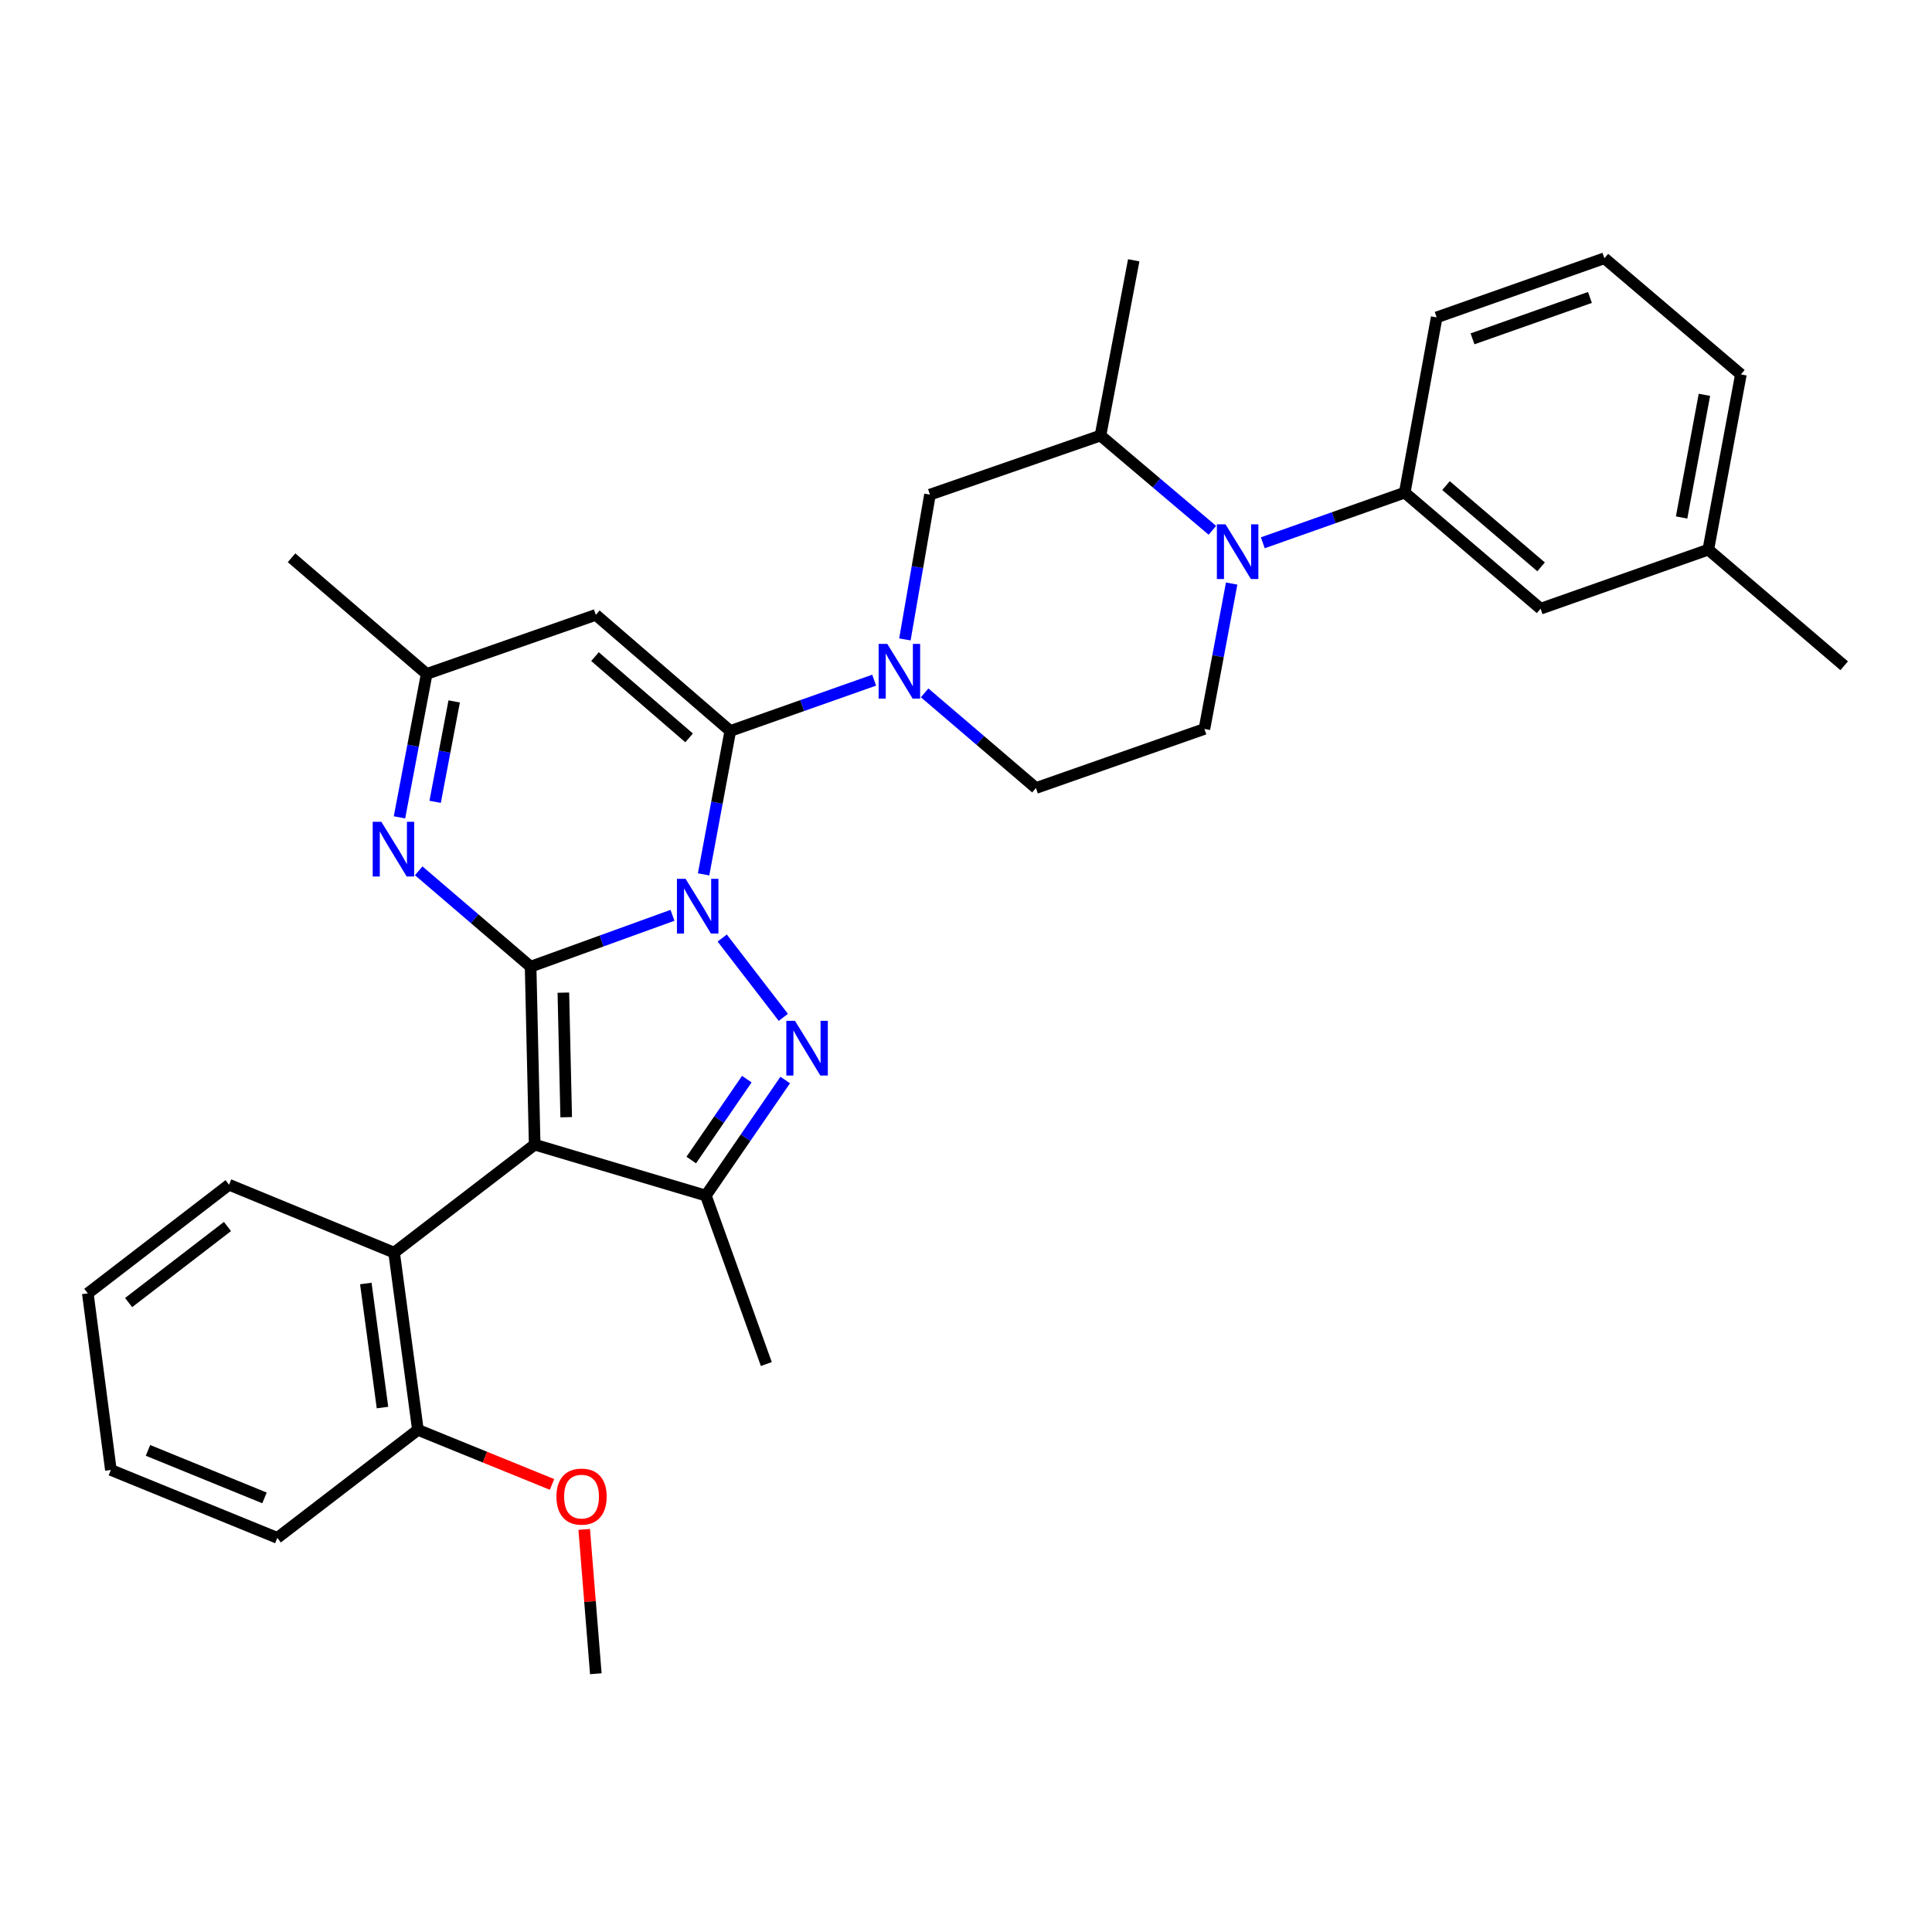 <?xml version='1.0' encoding='iso-8859-1'?>
<svg version='1.1' baseProfile='full'
              xmlns='http://www.w3.org/2000/svg'
                      xmlns:rdkit='http://www.rdkit.org/xml'
                      xmlns:xlink='http://www.w3.org/1999/xlink'
                  xml:space='preserve'
width='1000px' height='1000px' viewBox='0 0 1000 1000'>
<!-- END OF HEADER -->
<rect style='opacity:1.0;fill:#FFFFFF;stroke:none' width='1000' height='1000' x='0' y='0'> </rect>
<path class='bond-0' d='M 348.078,473.765 L 311.362,487.058' style='fill:none;fill-rule:evenodd;stroke:#0000FF;stroke-width:6px;stroke-linecap:butt;stroke-linejoin:miter;stroke-opacity:1' />
<path class='bond-0' d='M 311.362,487.058 L 274.645,500.351' style='fill:none;fill-rule:evenodd;stroke:#000000;stroke-width:6px;stroke-linecap:butt;stroke-linejoin:miter;stroke-opacity:1' />
<path class='bond-1' d='M 364.182,452.577 L 371.089,415.462' style='fill:none;fill-rule:evenodd;stroke:#0000FF;stroke-width:6px;stroke-linecap:butt;stroke-linejoin:miter;stroke-opacity:1' />
<path class='bond-1' d='M 371.089,415.462 L 377.996,378.347' style='fill:none;fill-rule:evenodd;stroke:#000000;stroke-width:6px;stroke-linecap:butt;stroke-linejoin:miter;stroke-opacity:1' />
<path class='bond-3' d='M 373.814,485.523 L 405.447,526.579' style='fill:none;fill-rule:evenodd;stroke:#0000FF;stroke-width:6px;stroke-linecap:butt;stroke-linejoin:miter;stroke-opacity:1' />
<path class='bond-2' d='M 274.645,500.351 L 276.744,592.462' style='fill:none;fill-rule:evenodd;stroke:#000000;stroke-width:6px;stroke-linecap:butt;stroke-linejoin:miter;stroke-opacity:1' />
<path class='bond-2' d='M 291.594,513.789 L 293.063,578.266' style='fill:none;fill-rule:evenodd;stroke:#000000;stroke-width:6px;stroke-linecap:butt;stroke-linejoin:miter;stroke-opacity:1' />
<path class='bond-6' d='M 274.645,500.351 L 245.685,475.542' style='fill:none;fill-rule:evenodd;stroke:#000000;stroke-width:6px;stroke-linecap:butt;stroke-linejoin:miter;stroke-opacity:1' />
<path class='bond-6' d='M 245.685,475.542 L 216.724,450.732' style='fill:none;fill-rule:evenodd;stroke:#0000FF;stroke-width:6px;stroke-linecap:butt;stroke-linejoin:miter;stroke-opacity:1' />
<path class='bond-5' d='M 377.996,378.347 L 415.229,365.202' style='fill:none;fill-rule:evenodd;stroke:#000000;stroke-width:6px;stroke-linecap:butt;stroke-linejoin:miter;stroke-opacity:1' />
<path class='bond-5' d='M 415.229,365.202 L 452.462,352.057' style='fill:none;fill-rule:evenodd;stroke:#0000FF;stroke-width:6px;stroke-linecap:butt;stroke-linejoin:miter;stroke-opacity:1' />
<path class='bond-7' d='M 377.996,378.347 L 308.393,318.256' style='fill:none;fill-rule:evenodd;stroke:#000000;stroke-width:6px;stroke-linecap:butt;stroke-linejoin:miter;stroke-opacity:1' />
<path class='bond-7' d='M 356.683,381.928 L 307.961,339.863' style='fill:none;fill-rule:evenodd;stroke:#000000;stroke-width:6px;stroke-linecap:butt;stroke-linejoin:miter;stroke-opacity:1' />
<path class='bond-9' d='M 276.744,592.462 L 203.989,648.357' style='fill:none;fill-rule:evenodd;stroke:#000000;stroke-width:6px;stroke-linecap:butt;stroke-linejoin:miter;stroke-opacity:1' />
<path class='bond-32' d='M 276.744,592.462 L 365.342,618.824' style='fill:none;fill-rule:evenodd;stroke:#000000;stroke-width:6px;stroke-linecap:butt;stroke-linejoin:miter;stroke-opacity:1' />
<path class='bond-4' d='M 406.427,559.012 L 385.884,588.918' style='fill:none;fill-rule:evenodd;stroke:#0000FF;stroke-width:6px;stroke-linecap:butt;stroke-linejoin:miter;stroke-opacity:1' />
<path class='bond-4' d='M 385.884,588.918 L 365.342,618.824' style='fill:none;fill-rule:evenodd;stroke:#000000;stroke-width:6px;stroke-linecap:butt;stroke-linejoin:miter;stroke-opacity:1' />
<path class='bond-4' d='M 386.55,558.563 L 372.17,579.498' style='fill:none;fill-rule:evenodd;stroke:#0000FF;stroke-width:6px;stroke-linecap:butt;stroke-linejoin:miter;stroke-opacity:1' />
<path class='bond-4' d='M 372.17,579.498 L 357.79,600.432' style='fill:none;fill-rule:evenodd;stroke:#000000;stroke-width:6px;stroke-linecap:butt;stroke-linejoin:miter;stroke-opacity:1' />
<path class='bond-18' d='M 365.342,618.824 L 396.649,706.027' style='fill:none;fill-rule:evenodd;stroke:#000000;stroke-width:6px;stroke-linecap:butt;stroke-linejoin:miter;stroke-opacity:1' />
<path class='bond-13' d='M 468.374,330.967 L 474.861,293.493' style='fill:none;fill-rule:evenodd;stroke:#0000FF;stroke-width:6px;stroke-linecap:butt;stroke-linejoin:miter;stroke-opacity:1' />
<path class='bond-13' d='M 474.861,293.493 L 481.347,256.02' style='fill:none;fill-rule:evenodd;stroke:#000000;stroke-width:6px;stroke-linecap:butt;stroke-linejoin:miter;stroke-opacity:1' />
<path class='bond-15' d='M 478.587,358.618 L 507.392,383.249' style='fill:none;fill-rule:evenodd;stroke:#0000FF;stroke-width:6px;stroke-linecap:butt;stroke-linejoin:miter;stroke-opacity:1' />
<path class='bond-15' d='M 507.392,383.249 L 536.197,407.88' style='fill:none;fill-rule:evenodd;stroke:#000000;stroke-width:6px;stroke-linecap:butt;stroke-linejoin:miter;stroke-opacity:1' />
<path class='bond-33' d='M 206.77,423.061 L 213.809,385.943' style='fill:none;fill-rule:evenodd;stroke:#0000FF;stroke-width:6px;stroke-linecap:butt;stroke-linejoin:miter;stroke-opacity:1' />
<path class='bond-33' d='M 213.809,385.943 L 220.849,348.824' style='fill:none;fill-rule:evenodd;stroke:#000000;stroke-width:6px;stroke-linecap:butt;stroke-linejoin:miter;stroke-opacity:1' />
<path class='bond-33' d='M 225.228,415.026 L 230.156,389.043' style='fill:none;fill-rule:evenodd;stroke:#0000FF;stroke-width:6px;stroke-linecap:butt;stroke-linejoin:miter;stroke-opacity:1' />
<path class='bond-33' d='M 230.156,389.043 L 235.084,363.06' style='fill:none;fill-rule:evenodd;stroke:#000000;stroke-width:6px;stroke-linecap:butt;stroke-linejoin:miter;stroke-opacity:1' />
<path class='bond-10' d='M 308.393,318.256 L 220.849,348.824' style='fill:none;fill-rule:evenodd;stroke:#000000;stroke-width:6px;stroke-linecap:butt;stroke-linejoin:miter;stroke-opacity:1' />
<path class='bond-8' d='M 637.502,302.046 L 630.451,339.674' style='fill:none;fill-rule:evenodd;stroke:#0000FF;stroke-width:6px;stroke-linecap:butt;stroke-linejoin:miter;stroke-opacity:1' />
<path class='bond-8' d='M 630.451,339.674 L 623.4,377.303' style='fill:none;fill-rule:evenodd;stroke:#000000;stroke-width:6px;stroke-linecap:butt;stroke-linejoin:miter;stroke-opacity:1' />
<path class='bond-11' d='M 653.626,280.945 L 690.359,267.96' style='fill:none;fill-rule:evenodd;stroke:#0000FF;stroke-width:6px;stroke-linecap:butt;stroke-linejoin:miter;stroke-opacity:1' />
<path class='bond-11' d='M 690.359,267.96 L 727.092,254.975' style='fill:none;fill-rule:evenodd;stroke:#000000;stroke-width:6px;stroke-linecap:butt;stroke-linejoin:miter;stroke-opacity:1' />
<path class='bond-34' d='M 627.527,274.489 L 598.565,249.966' style='fill:none;fill-rule:evenodd;stroke:#0000FF;stroke-width:6px;stroke-linecap:butt;stroke-linejoin:miter;stroke-opacity:1' />
<path class='bond-34' d='M 598.565,249.966 L 569.603,225.443' style='fill:none;fill-rule:evenodd;stroke:#000000;stroke-width:6px;stroke-linecap:butt;stroke-linejoin:miter;stroke-opacity:1' />
<path class='bond-17' d='M 203.989,648.357 L 216.31,740.098' style='fill:none;fill-rule:evenodd;stroke:#000000;stroke-width:6px;stroke-linecap:butt;stroke-linejoin:miter;stroke-opacity:1' />
<path class='bond-17' d='M 189.347,664.333 L 197.972,728.552' style='fill:none;fill-rule:evenodd;stroke:#000000;stroke-width:6px;stroke-linecap:butt;stroke-linejoin:miter;stroke-opacity:1' />
<path class='bond-22' d='M 203.989,648.357 L 118.561,613.213' style='fill:none;fill-rule:evenodd;stroke:#000000;stroke-width:6px;stroke-linecap:butt;stroke-linejoin:miter;stroke-opacity:1' />
<path class='bond-25' d='M 220.849,348.824 L 150.904,288.705' style='fill:none;fill-rule:evenodd;stroke:#000000;stroke-width:6px;stroke-linecap:butt;stroke-linejoin:miter;stroke-opacity:1' />
<path class='bond-16' d='M 727.092,254.975 L 797.398,315.067' style='fill:none;fill-rule:evenodd;stroke:#000000;stroke-width:6px;stroke-linecap:butt;stroke-linejoin:miter;stroke-opacity:1' />
<path class='bond-16' d='M 748.449,251.341 L 797.662,293.405' style='fill:none;fill-rule:evenodd;stroke:#000000;stroke-width:6px;stroke-linecap:butt;stroke-linejoin:miter;stroke-opacity:1' />
<path class='bond-21' d='M 727.092,254.975 L 743.62,164.279' style='fill:none;fill-rule:evenodd;stroke:#000000;stroke-width:6px;stroke-linecap:butt;stroke-linejoin:miter;stroke-opacity:1' />
<path class='bond-12' d='M 569.603,225.443 L 481.347,256.02' style='fill:none;fill-rule:evenodd;stroke:#000000;stroke-width:6px;stroke-linecap:butt;stroke-linejoin:miter;stroke-opacity:1' />
<path class='bond-23' d='M 569.603,225.443 L 586.814,134.728' style='fill:none;fill-rule:evenodd;stroke:#000000;stroke-width:6px;stroke-linecap:butt;stroke-linejoin:miter;stroke-opacity:1' />
<path class='bond-14' d='M 623.4,377.303 L 536.197,407.88' style='fill:none;fill-rule:evenodd;stroke:#000000;stroke-width:6px;stroke-linecap:butt;stroke-linejoin:miter;stroke-opacity:1' />
<path class='bond-19' d='M 797.398,315.067 L 884.221,284.499' style='fill:none;fill-rule:evenodd;stroke:#000000;stroke-width:6px;stroke-linecap:butt;stroke-linejoin:miter;stroke-opacity:1' />
<path class='bond-20' d='M 216.31,740.098 L 251.016,754.218' style='fill:none;fill-rule:evenodd;stroke:#000000;stroke-width:6px;stroke-linecap:butt;stroke-linejoin:miter;stroke-opacity:1' />
<path class='bond-20' d='M 251.016,754.218 L 285.722,768.338' style='fill:none;fill-rule:evenodd;stroke:#FF0000;stroke-width:6px;stroke-linecap:butt;stroke-linejoin:miter;stroke-opacity:1' />
<path class='bond-26' d='M 216.31,740.098 L 143.537,795.993' style='fill:none;fill-rule:evenodd;stroke:#000000;stroke-width:6px;stroke-linecap:butt;stroke-linejoin:miter;stroke-opacity:1' />
<path class='bond-28' d='M 884.221,284.499 L 954.545,344.6' style='fill:none;fill-rule:evenodd;stroke:#000000;stroke-width:6px;stroke-linecap:butt;stroke-linejoin:miter;stroke-opacity:1' />
<path class='bond-36' d='M 884.221,284.499 L 901.091,193.793' style='fill:none;fill-rule:evenodd;stroke:#000000;stroke-width:6px;stroke-linecap:butt;stroke-linejoin:miter;stroke-opacity:1' />
<path class='bond-36' d='M 870.394,267.851 L 882.203,204.357' style='fill:none;fill-rule:evenodd;stroke:#000000;stroke-width:6px;stroke-linecap:butt;stroke-linejoin:miter;stroke-opacity:1' />
<path class='bond-29' d='M 302.381,791.619 L 305.387,828.973' style='fill:none;fill-rule:evenodd;stroke:#FF0000;stroke-width:6px;stroke-linecap:butt;stroke-linejoin:miter;stroke-opacity:1' />
<path class='bond-29' d='M 305.387,828.973 L 308.393,866.326' style='fill:none;fill-rule:evenodd;stroke:#000000;stroke-width:6px;stroke-linecap:butt;stroke-linejoin:miter;stroke-opacity:1' />
<path class='bond-24' d='M 743.62,164.279 L 830.443,133.674' style='fill:none;fill-rule:evenodd;stroke:#000000;stroke-width:6px;stroke-linecap:butt;stroke-linejoin:miter;stroke-opacity:1' />
<path class='bond-24' d='M 762.175,175.38 L 822.951,153.956' style='fill:none;fill-rule:evenodd;stroke:#000000;stroke-width:6px;stroke-linecap:butt;stroke-linejoin:miter;stroke-opacity:1' />
<path class='bond-30' d='M 118.561,613.213 L 45.455,669.45' style='fill:none;fill-rule:evenodd;stroke:#000000;stroke-width:6px;stroke-linecap:butt;stroke-linejoin:miter;stroke-opacity:1' />
<path class='bond-30' d='M 117.739,634.837 L 66.565,674.203' style='fill:none;fill-rule:evenodd;stroke:#000000;stroke-width:6px;stroke-linecap:butt;stroke-linejoin:miter;stroke-opacity:1' />
<path class='bond-27' d='M 830.443,133.674 L 901.091,193.793' style='fill:none;fill-rule:evenodd;stroke:#000000;stroke-width:6px;stroke-linecap:butt;stroke-linejoin:miter;stroke-opacity:1' />
<path class='bond-35' d='M 143.537,795.993 L 57.388,760.849' style='fill:none;fill-rule:evenodd;stroke:#000000;stroke-width:6px;stroke-linecap:butt;stroke-linejoin:miter;stroke-opacity:1' />
<path class='bond-35' d='M 136.899,775.316 L 76.595,750.715' style='fill:none;fill-rule:evenodd;stroke:#000000;stroke-width:6px;stroke-linecap:butt;stroke-linejoin:miter;stroke-opacity:1' />
<path class='bond-31' d='M 45.455,669.45 L 57.388,760.849' style='fill:none;fill-rule:evenodd;stroke:#000000;stroke-width:6px;stroke-linecap:butt;stroke-linejoin:miter;stroke-opacity:1' />
<path  class='atom-0' d='M 354.858 454.884
L 364.138 469.884
Q 365.058 471.364, 366.538 474.044
Q 368.018 476.724, 368.098 476.884
L 368.098 454.884
L 371.858 454.884
L 371.858 483.204
L 367.978 483.204
L 358.018 466.804
Q 356.858 464.884, 355.618 462.684
Q 354.418 460.484, 354.058 459.804
L 354.058 483.204
L 350.378 483.204
L 350.378 454.884
L 354.858 454.884
' fill='#0000FF'/>
<path  class='atom-4' d='M 411.483 528.378
L 420.763 543.378
Q 421.683 544.858, 423.163 547.538
Q 424.643 550.218, 424.723 550.378
L 424.723 528.378
L 428.483 528.378
L 428.483 556.698
L 424.603 556.698
L 414.643 540.298
Q 413.483 538.378, 412.243 536.178
Q 411.043 533.978, 410.683 533.298
L 410.683 556.698
L 407.003 556.698
L 407.003 528.378
L 411.483 528.378
' fill='#0000FF'/>
<path  class='atom-6' d='M 459.262 333.287
L 468.542 348.287
Q 469.462 349.767, 470.942 352.447
Q 472.422 355.127, 472.502 355.287
L 472.502 333.287
L 476.262 333.287
L 476.262 361.607
L 472.382 361.607
L 462.422 345.207
Q 461.262 343.287, 460.022 341.087
Q 458.822 338.887, 458.462 338.207
L 458.462 361.607
L 454.782 361.607
L 454.782 333.287
L 459.262 333.287
' fill='#0000FF'/>
<path  class='atom-7' d='M 197.387 425.37
L 206.667 440.37
Q 207.587 441.85, 209.067 444.53
Q 210.547 447.21, 210.627 447.37
L 210.627 425.37
L 214.387 425.37
L 214.387 453.69
L 210.507 453.69
L 200.547 437.29
Q 199.387 435.37, 198.147 433.17
Q 196.947 430.97, 196.587 430.29
L 196.587 453.69
L 192.907 453.69
L 192.907 425.37
L 197.387 425.37
' fill='#0000FF'/>
<path  class='atom-9' d='M 634.333 271.393
L 643.613 286.393
Q 644.533 287.873, 646.013 290.553
Q 647.493 293.233, 647.573 293.393
L 647.573 271.393
L 651.333 271.393
L 651.333 299.713
L 647.453 299.713
L 637.493 283.313
Q 636.333 281.393, 635.093 279.193
Q 633.893 276.993, 633.533 276.313
L 633.533 299.713
L 629.853 299.713
L 629.853 271.393
L 634.333 271.393
' fill='#0000FF'/>
<path  class='atom-21' d='M 288.008 774.637
Q 288.008 767.837, 291.368 764.037
Q 294.728 760.237, 301.008 760.237
Q 307.288 760.237, 310.648 764.037
Q 314.008 767.837, 314.008 774.637
Q 314.008 781.517, 310.608 785.437
Q 307.208 789.317, 301.008 789.317
Q 294.768 789.317, 291.368 785.437
Q 288.008 781.557, 288.008 774.637
M 301.008 786.117
Q 305.328 786.117, 307.648 783.237
Q 310.008 780.317, 310.008 774.637
Q 310.008 769.077, 307.648 766.277
Q 305.328 763.437, 301.008 763.437
Q 296.688 763.437, 294.328 766.237
Q 292.008 769.037, 292.008 774.637
Q 292.008 780.357, 294.328 783.237
Q 296.688 786.117, 301.008 786.117
' fill='#FF0000'/>
</svg>
